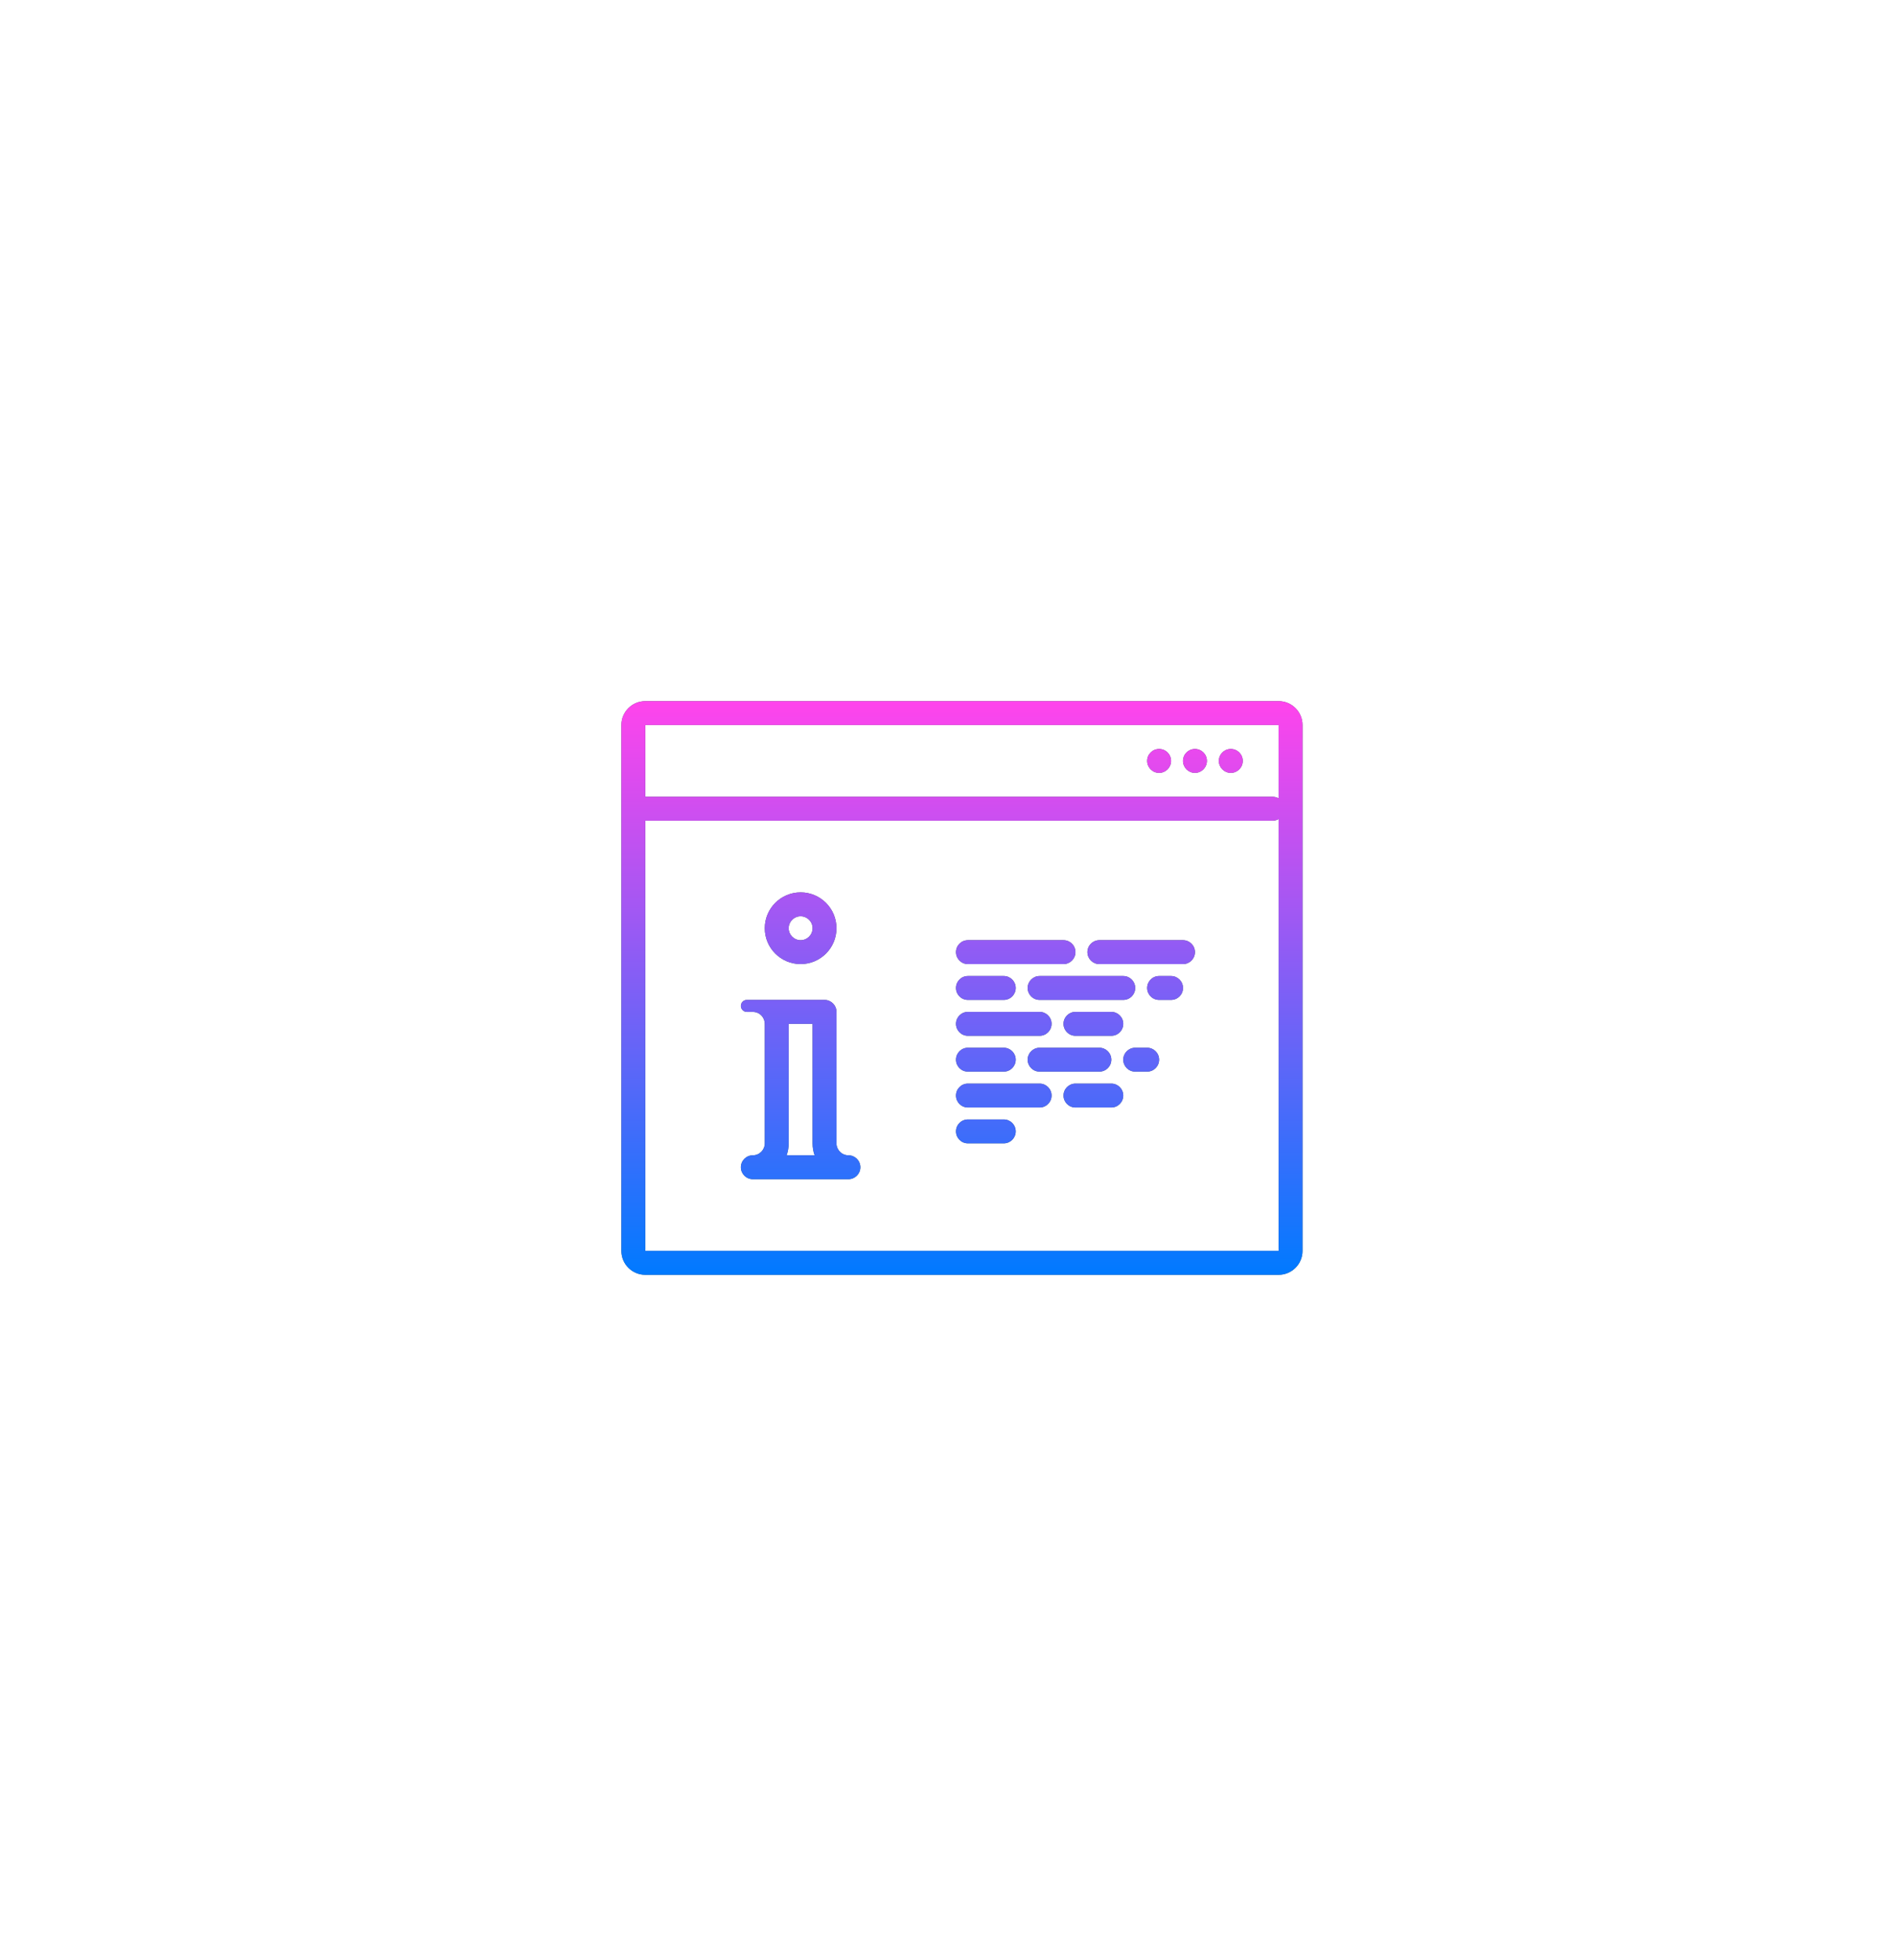 <svg width="119" height="123" viewBox="0 0 119 123" fill="none" xmlns="http://www.w3.org/2000/svg">
<g filter="url(#filter0_d_8524_31510)">
<rect x="24" y="16.5" width="71" height="74" rx="9.095" fill="white"/>
<path d="M73.5 39.75C73.5 40.164 73.164 40.5 72.75 40.5C72.336 40.5 72 40.164 72 39.75C72 39.336 72.336 39 72.75 39C73.164 39 73.5 39.336 73.5 39.75Z" fill="#475766"/>
<path d="M73.5 39.75C73.5 40.164 73.164 40.5 72.75 40.5C72.336 40.5 72 40.164 72 39.75C72 39.336 72.336 39 72.75 39C73.164 39 73.5 39.336 73.5 39.75Z" fill="url(#paint0_linear_8524_31510)"/>
<path d="M75 40.5C75.414 40.5 75.75 40.164 75.75 39.75C75.75 39.336 75.414 39 75 39C74.586 39 74.25 39.336 74.25 39.75C74.25 40.164 74.586 40.5 75 40.5Z" fill="#475766"/>
<path d="M75 40.5C75.414 40.5 75.75 40.164 75.75 39.75C75.75 39.336 75.414 39 75 39C74.586 39 74.25 39.336 74.25 39.75C74.25 40.164 74.586 40.5 75 40.5Z" fill="url(#paint1_linear_8524_31510)"/>
<path d="M78 39.75C78 40.164 77.664 40.5 77.25 40.5C76.836 40.5 76.5 40.164 76.5 39.75C76.5 39.336 76.836 39 77.25 39C77.664 39 78 39.336 78 39.75Z" fill="#475766"/>
<path d="M78 39.75C78 40.164 77.664 40.5 77.25 40.5C76.836 40.5 76.5 40.164 76.5 39.75C76.5 39.336 76.836 39 77.25 39C77.664 39 78 39.336 78 39.75Z" fill="url(#paint2_linear_8524_31510)"/>
<path d="M60 51.75C60 51.336 60.336 51 60.75 51H66.75C67.164 51 67.5 51.336 67.5 51.75C67.5 52.164 67.164 52.5 66.75 52.5H60.75C60.336 52.5 60 52.164 60 51.75Z" fill="#475766"/>
<path d="M60 51.75C60 51.336 60.336 51 60.75 51H66.75C67.164 51 67.5 51.336 67.5 51.75C67.5 52.164 67.164 52.5 66.75 52.5H60.75C60.336 52.5 60 52.164 60 51.75Z" fill="url(#paint3_linear_8524_31510)"/>
<path d="M65.25 53.25C64.836 53.25 64.5 53.586 64.5 54C64.5 54.414 64.836 54.75 65.25 54.75H70.5C70.914 54.75 71.25 54.414 71.25 54C71.25 53.586 70.914 53.25 70.5 53.25H65.25Z" fill="#475766"/>
<path d="M65.25 53.25C64.836 53.25 64.5 53.586 64.5 54C64.5 54.414 64.836 54.75 65.25 54.75H70.5C70.914 54.75 71.25 54.414 71.25 54C71.25 53.586 70.914 53.25 70.5 53.25H65.25Z" fill="url(#paint4_linear_8524_31510)"/>
<path d="M60 56.25C60 55.836 60.336 55.5 60.75 55.5H65.25C65.664 55.5 66 55.836 66 56.25C66 56.664 65.664 57 65.25 57H60.75C60.336 57 60 56.664 60 56.25Z" fill="#475766"/>
<path d="M60 56.25C60 55.836 60.336 55.5 60.75 55.5H65.25C65.664 55.5 66 55.836 66 56.25C66 56.664 65.664 57 65.25 57H60.75C60.336 57 60 56.664 60 56.25Z" fill="url(#paint5_linear_8524_31510)"/>
<path d="M60.75 60C60.336 60 60 60.336 60 60.75C60 61.164 60.336 61.5 60.75 61.5H65.25C65.664 61.5 66 61.164 66 60.75C66 60.336 65.664 60 65.25 60H60.75Z" fill="#475766"/>
<path d="M60.75 60C60.336 60 60 60.336 60 60.75C60 61.164 60.336 61.5 60.75 61.5H65.25C65.664 61.5 66 61.164 66 60.75C66 60.336 65.664 60 65.25 60H60.75Z" fill="url(#paint6_linear_8524_31510)"/>
<path d="M60 58.5C60 58.086 60.336 57.75 60.75 57.75H63C63.414 57.75 63.75 58.086 63.75 58.5C63.75 58.914 63.414 59.25 63 59.25H60.75C60.336 59.25 60 58.914 60 58.5Z" fill="#475766"/>
<path d="M60 58.5C60 58.086 60.336 57.75 60.75 57.75H63C63.414 57.75 63.75 58.086 63.75 58.5C63.75 58.914 63.414 59.25 63 59.25H60.75C60.336 59.25 60 58.914 60 58.5Z" fill="url(#paint7_linear_8524_31510)"/>
<path d="M67.5 60C67.086 60 66.75 60.336 66.75 60.75C66.75 61.164 67.086 61.5 67.5 61.5H69.75C70.164 61.5 70.5 61.164 70.5 60.75C70.5 60.336 70.164 60 69.75 60H67.5Z" fill="#475766"/>
<path d="M67.5 60C67.086 60 66.75 60.336 66.75 60.75C66.75 61.164 67.086 61.5 67.5 61.5H69.75C70.164 61.5 70.5 61.164 70.5 60.75C70.5 60.336 70.164 60 69.75 60H67.5Z" fill="url(#paint8_linear_8524_31510)"/>
<path d="M60 63C60 62.586 60.336 62.25 60.75 62.25H63C63.414 62.25 63.75 62.586 63.75 63C63.75 63.414 63.414 63.75 63 63.75H60.75C60.336 63.75 60 63.414 60 63Z" fill="#475766"/>
<path d="M60 63C60 62.586 60.336 62.25 60.75 62.25H63C63.414 62.25 63.75 62.586 63.75 63C63.75 63.414 63.414 63.75 63 63.75H60.75C60.336 63.75 60 63.414 60 63Z" fill="url(#paint9_linear_8524_31510)"/>
<path d="M65.25 57.75C64.836 57.75 64.5 58.086 64.5 58.5C64.5 58.914 64.836 59.25 65.25 59.25H69C69.414 59.25 69.75 58.914 69.75 58.5C69.75 58.086 69.414 57.75 69 57.75H65.25Z" fill="#475766"/>
<path d="M65.25 57.75C64.836 57.75 64.5 58.086 64.5 58.5C64.5 58.914 64.836 59.25 65.25 59.25H69C69.414 59.25 69.75 58.914 69.75 58.5C69.75 58.086 69.414 57.75 69 57.75H65.25Z" fill="url(#paint10_linear_8524_31510)"/>
<path d="M68.25 51.75C68.25 51.336 68.586 51 69 51H74.25C74.664 51 75 51.336 75 51.75C75 52.164 74.664 52.5 74.25 52.5H69C68.586 52.5 68.25 52.164 68.25 51.75Z" fill="#475766"/>
<path d="M68.25 51.75C68.25 51.336 68.586 51 69 51H74.25C74.664 51 75 51.336 75 51.75C75 52.164 74.664 52.5 74.25 52.5H69C68.586 52.5 68.25 52.164 68.25 51.75Z" fill="url(#paint11_linear_8524_31510)"/>
<path d="M60.75 53.25C60.336 53.25 60 53.586 60 54C60 54.414 60.336 54.75 60.75 54.75H63C63.414 54.75 63.75 54.414 63.75 54C63.75 53.586 63.414 53.25 63 53.25H60.75Z" fill="#475766"/>
<path d="M60.75 53.25C60.336 53.25 60 53.586 60 54C60 54.414 60.336 54.75 60.75 54.75H63C63.414 54.75 63.75 54.414 63.75 54C63.75 53.586 63.414 53.25 63 53.25H60.75Z" fill="url(#paint12_linear_8524_31510)"/>
<path d="M72 54C72 53.586 72.336 53.25 72.75 53.25H73.5C73.914 53.25 74.25 53.586 74.25 54C74.25 54.414 73.914 54.75 73.5 54.75H72.75C72.336 54.75 72 54.414 72 54Z" fill="#475766"/>
<path d="M72 54C72 53.586 72.336 53.25 72.75 53.25H73.5C73.914 53.25 74.25 53.586 74.25 54C74.25 54.414 73.914 54.75 73.5 54.75H72.75C72.336 54.75 72 54.414 72 54Z" fill="url(#paint13_linear_8524_31510)"/>
<path d="M71.25 57.75C70.836 57.75 70.5 58.086 70.5 58.5C70.5 58.914 70.836 59.25 71.25 59.25H72C72.414 59.25 72.75 58.914 72.75 58.5C72.75 58.086 72.414 57.75 72 57.75H71.25Z" fill="#475766"/>
<path d="M71.25 57.75C70.836 57.75 70.5 58.086 70.5 58.5C70.5 58.914 70.836 59.25 71.25 59.25H72C72.414 59.25 72.75 58.914 72.75 58.5C72.75 58.086 72.414 57.75 72 57.75H71.25Z" fill="url(#paint14_linear_8524_31510)"/>
<path d="M66.75 56.25C66.75 55.836 67.086 55.5 67.5 55.5H69.75C70.164 55.5 70.5 55.836 70.5 56.25C70.5 56.664 70.164 57 69.75 57H67.5C67.086 57 66.75 56.664 66.75 56.25Z" fill="#475766"/>
<path d="M66.75 56.25C66.75 55.836 67.086 55.5 67.5 55.5H69.75C70.164 55.5 70.5 55.836 70.5 56.25C70.5 56.664 70.164 57 69.75 57H67.5C67.086 57 66.75 56.664 66.75 56.25Z" fill="url(#paint15_linear_8524_31510)"/>
<path fill-rule="evenodd" clip-rule="evenodd" d="M47.25 55.5C47.473 55.5 47.672 55.597 47.81 55.751C47.928 55.883 48 56.058 48 56.25V63.75C48 64.164 47.664 64.5 47.25 64.5C46.836 64.5 46.5 64.836 46.5 65.25C46.5 65.664 46.836 66 47.25 66H53.25C53.664 66 54 65.664 54 65.25C54 64.836 53.664 64.5 53.25 64.5C52.836 64.5 52.5 64.164 52.5 63.75V55.5C52.5 55.086 52.164 54.75 51.75 54.75H46.875C46.668 54.75 46.5 54.918 46.5 55.125C46.5 55.332 46.668 55.5 46.875 55.5H47.25ZM49.5 63.75V56.25H51V63.75C51 64.013 51.045 64.265 51.128 64.5H49.372C49.455 64.265 49.5 64.013 49.5 63.75Z" fill="#475766"/>
<path fill-rule="evenodd" clip-rule="evenodd" d="M47.25 55.5C47.473 55.5 47.672 55.597 47.81 55.751C47.928 55.883 48 56.058 48 56.25V63.75C48 64.164 47.664 64.5 47.25 64.5C46.836 64.5 46.5 64.836 46.5 65.25C46.5 65.664 46.836 66 47.25 66H53.25C53.664 66 54 65.664 54 65.25C54 64.836 53.664 64.5 53.25 64.5C52.836 64.5 52.5 64.164 52.5 63.75V55.5C52.5 55.086 52.164 54.75 51.75 54.75H46.875C46.668 54.75 46.5 54.918 46.5 55.125C46.5 55.332 46.668 55.5 46.875 55.5H47.25ZM49.5 63.75V56.25H51V63.75C51 64.013 51.045 64.265 51.128 64.5H49.372C49.455 64.265 49.5 64.013 49.5 63.75Z" fill="url(#paint16_linear_8524_31510)"/>
<path fill-rule="evenodd" clip-rule="evenodd" d="M50.25 52.5C51.493 52.5 52.5 51.493 52.5 50.25C52.5 49.007 51.493 48 50.25 48C49.007 48 48 49.007 48 50.25C48 51.493 49.007 52.5 50.25 52.5ZM51 50.25C51 50.664 50.664 51 50.25 51C49.836 51 49.5 50.664 49.5 50.25C49.5 49.836 49.836 49.5 50.25 49.5C50.664 49.5 51 49.836 51 50.25Z" fill="#475766"/>
<path fill-rule="evenodd" clip-rule="evenodd" d="M50.25 52.5C51.493 52.5 52.5 51.493 52.5 50.25C52.5 49.007 51.493 48 50.25 48C49.007 48 48 49.007 48 50.25C48 51.493 49.007 52.5 50.25 52.5ZM51 50.25C51 50.664 50.664 51 50.25 51C49.836 51 49.5 50.664 49.5 50.25C49.5 49.836 49.836 49.5 50.25 49.5C50.664 49.5 51 49.836 51 50.25Z" fill="url(#paint17_linear_8524_31510)"/>
<path fill-rule="evenodd" clip-rule="evenodd" d="M39 70.5C39 71.328 39.672 72 40.5 72H80.25C81.078 72 81.75 71.328 81.75 70.5V37.5C81.75 36.672 81.078 36 80.25 36H40.5C39.672 36 39 36.672 39 37.5V70.5ZM40.5 37.5H80.25V42.1C80.14 42.036 80.012 42 79.875 42H40.5L40.5 37.5ZM40.5 43.5H79.875C80.012 43.5 80.14 43.464 80.25 43.4V70.5H40.5L40.5 43.5Z" fill="#475766"/>
<path fill-rule="evenodd" clip-rule="evenodd" d="M39 70.5C39 71.328 39.672 72 40.5 72H80.25C81.078 72 81.75 71.328 81.75 70.5V37.5C81.75 36.672 81.078 36 80.25 36H40.5C39.672 36 39 36.672 39 37.5V70.5ZM40.5 37.5H80.25V42.1C80.14 42.036 80.012 42 79.875 42H40.5L40.5 37.5ZM40.5 43.5H79.875C80.012 43.5 80.14 43.464 80.25 43.4V70.5H40.5L40.5 43.5Z" fill="url(#paint18_linear_8524_31510)"/>
</g>
<defs>
<filter id="filter0_d_8524_31510" x="0" y="0.5" width="119" height="122" filterUnits="userSpaceOnUse" color-interpolation-filters="sRGB">
<feFlood flood-opacity="0" result="BackgroundImageFix"/>
<feColorMatrix in="SourceAlpha" type="matrix" values="0 0 0 0 0 0 0 0 0 0 0 0 0 0 0 0 0 0 127 0" result="hardAlpha"/>
<feOffset dy="8"/>
<feGaussianBlur stdDeviation="12"/>
<feColorMatrix type="matrix" values="0 0 0 0 0.531 0 0 0 0 0.698 0 0 0 0 0.865 0 0 0 0.2 0"/>
<feBlend mode="normal" in2="BackgroundImageFix" result="effect1_dropShadow_8524_31510"/>
<feBlend mode="normal" in="SourceGraphic" in2="effect1_dropShadow_8524_31510" result="shape"/>
</filter>
<linearGradient id="paint0_linear_8524_31510" x1="60.375" y1="36" x2="60.375" y2="72" gradientUnits="userSpaceOnUse">
<stop stop-color="#FF44EC"/>
<stop offset="1" stop-color="#007AFF"/>
</linearGradient>
<linearGradient id="paint1_linear_8524_31510" x1="60.375" y1="36" x2="60.375" y2="72" gradientUnits="userSpaceOnUse">
<stop stop-color="#FF44EC"/>
<stop offset="1" stop-color="#007AFF"/>
</linearGradient>
<linearGradient id="paint2_linear_8524_31510" x1="60.375" y1="36" x2="60.375" y2="72" gradientUnits="userSpaceOnUse">
<stop stop-color="#FF44EC"/>
<stop offset="1" stop-color="#007AFF"/>
</linearGradient>
<linearGradient id="paint3_linear_8524_31510" x1="60.375" y1="36" x2="60.375" y2="72" gradientUnits="userSpaceOnUse">
<stop stop-color="#FF44EC"/>
<stop offset="1" stop-color="#007AFF"/>
</linearGradient>
<linearGradient id="paint4_linear_8524_31510" x1="60.375" y1="36" x2="60.375" y2="72" gradientUnits="userSpaceOnUse">
<stop stop-color="#FF44EC"/>
<stop offset="1" stop-color="#007AFF"/>
</linearGradient>
<linearGradient id="paint5_linear_8524_31510" x1="60.375" y1="36" x2="60.375" y2="72" gradientUnits="userSpaceOnUse">
<stop stop-color="#FF44EC"/>
<stop offset="1" stop-color="#007AFF"/>
</linearGradient>
<linearGradient id="paint6_linear_8524_31510" x1="60.375" y1="36" x2="60.375" y2="72" gradientUnits="userSpaceOnUse">
<stop stop-color="#FF44EC"/>
<stop offset="1" stop-color="#007AFF"/>
</linearGradient>
<linearGradient id="paint7_linear_8524_31510" x1="60.375" y1="36" x2="60.375" y2="72" gradientUnits="userSpaceOnUse">
<stop stop-color="#FF44EC"/>
<stop offset="1" stop-color="#007AFF"/>
</linearGradient>
<linearGradient id="paint8_linear_8524_31510" x1="60.375" y1="36" x2="60.375" y2="72" gradientUnits="userSpaceOnUse">
<stop stop-color="#FF44EC"/>
<stop offset="1" stop-color="#007AFF"/>
</linearGradient>
<linearGradient id="paint9_linear_8524_31510" x1="60.375" y1="36" x2="60.375" y2="72" gradientUnits="userSpaceOnUse">
<stop stop-color="#FF44EC"/>
<stop offset="1" stop-color="#007AFF"/>
</linearGradient>
<linearGradient id="paint10_linear_8524_31510" x1="60.375" y1="36" x2="60.375" y2="72" gradientUnits="userSpaceOnUse">
<stop stop-color="#FF44EC"/>
<stop offset="1" stop-color="#007AFF"/>
</linearGradient>
<linearGradient id="paint11_linear_8524_31510" x1="60.375" y1="36" x2="60.375" y2="72" gradientUnits="userSpaceOnUse">
<stop stop-color="#FF44EC"/>
<stop offset="1" stop-color="#007AFF"/>
</linearGradient>
<linearGradient id="paint12_linear_8524_31510" x1="60.375" y1="36" x2="60.375" y2="72" gradientUnits="userSpaceOnUse">
<stop stop-color="#FF44EC"/>
<stop offset="1" stop-color="#007AFF"/>
</linearGradient>
<linearGradient id="paint13_linear_8524_31510" x1="60.375" y1="36" x2="60.375" y2="72" gradientUnits="userSpaceOnUse">
<stop stop-color="#FF44EC"/>
<stop offset="1" stop-color="#007AFF"/>
</linearGradient>
<linearGradient id="paint14_linear_8524_31510" x1="60.375" y1="36" x2="60.375" y2="72" gradientUnits="userSpaceOnUse">
<stop stop-color="#FF44EC"/>
<stop offset="1" stop-color="#007AFF"/>
</linearGradient>
<linearGradient id="paint15_linear_8524_31510" x1="60.375" y1="36" x2="60.375" y2="72" gradientUnits="userSpaceOnUse">
<stop stop-color="#FF44EC"/>
<stop offset="1" stop-color="#007AFF"/>
</linearGradient>
<linearGradient id="paint16_linear_8524_31510" x1="60.375" y1="36" x2="60.375" y2="72" gradientUnits="userSpaceOnUse">
<stop stop-color="#FF44EC"/>
<stop offset="1" stop-color="#007AFF"/>
</linearGradient>
<linearGradient id="paint17_linear_8524_31510" x1="60.375" y1="36" x2="60.375" y2="72" gradientUnits="userSpaceOnUse">
<stop stop-color="#FF44EC"/>
<stop offset="1" stop-color="#007AFF"/>
</linearGradient>
<linearGradient id="paint18_linear_8524_31510" x1="60.375" y1="36" x2="60.375" y2="72" gradientUnits="userSpaceOnUse">
<stop stop-color="#FF44EC"/>
<stop offset="1" stop-color="#007AFF"/>
</linearGradient>
</defs>
</svg>
